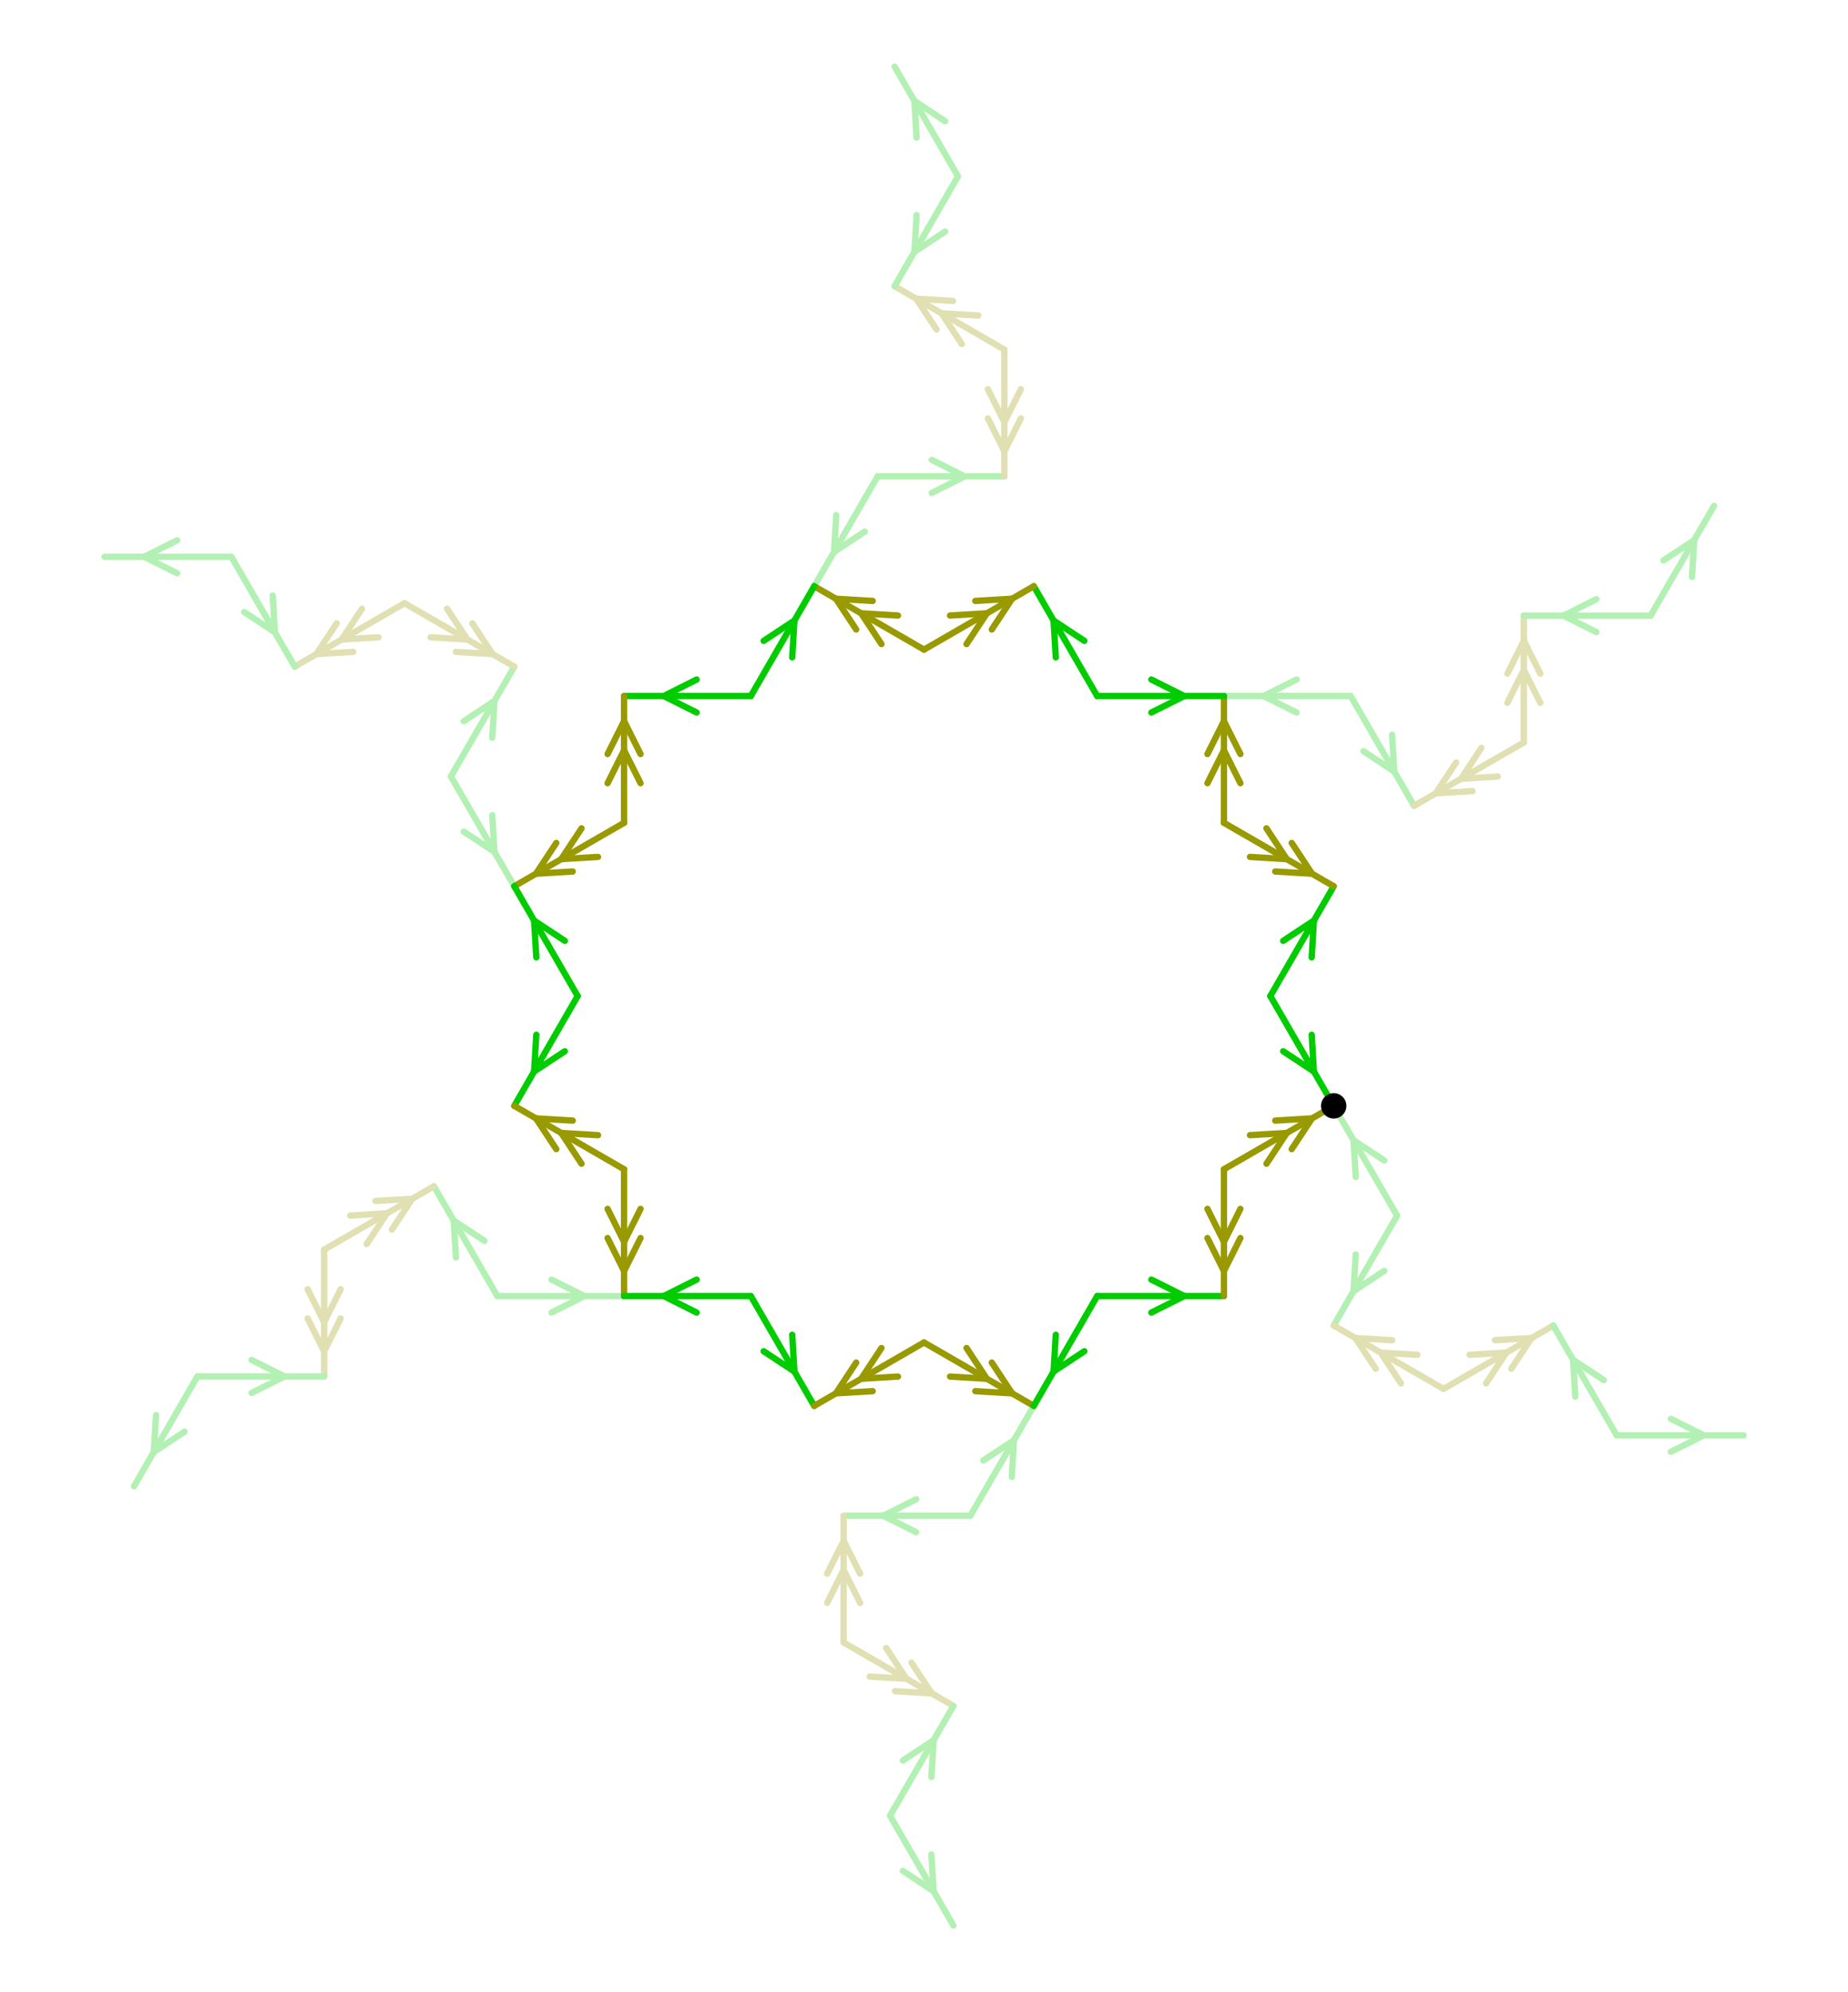 <?xml version="1.0" encoding="UTF-8" standalone="no"?>
<svg xmlns="http://www.w3.org/2000/svg" version="1.1"
     width="437.346" height="471.308">
<style type="text/css">
path {
    stroke: black;
    fill: none;
    stroke-width: 1.5;
    stroke-linejoin: round;
    stroke-linecap: round;
}
path.arrow {
    stroke: none;
    fill: rgba(0, 0, 0, 0.2);
}
path.thick {
    stroke-width: 12;
}
text {
    fill: black;
    font-family: Sans;
    text-anchor: middle;
    text-align: center;
}
.g { stroke: #00cc00; }
.y { stroke: #999900; }
.lg { stroke: #b3f0b3; }
.ly { stroke: #e0e0b3; }
</style>
<path class="lg" d="M 319.654 164.673 L 289.654 164.673 "/>
<path class="lg" d="M 306.829 160.773 L 299.029 164.673 L 306.829 168.573 "/>
<path class="lg" d="M 319.654 164.673 L 334.654 190.654 "/>
<path class="lg" d="M 322.689 177.73 L 329.966 182.535 L 329.444 173.83 "/>
<path class="ly" d="M 360.635 175.654 L 334.654 190.654 "/>
<path class="ly" d="M 350.566 176.964 L 345.761 184.241 L 354.466 183.719 "/>
<path class="ly" d="M 344.59 180.414 L 339.785 187.691 L 348.49 187.169 "/>
<path class="ly" d="M 360.635 175.654 L 360.635 145.654 "/>
<path class="ly" d="M 364.535 166.279 L 360.635 158.479 L 356.735 166.279 "/>
<path class="ly" d="M 364.535 159.379 L 360.635 151.579 L 356.735 159.379 "/>
<path class="lg" d="M 390.635 145.654 L 360.635 145.654 "/>
<path class="lg" d="M 377.81 141.754 L 370.01 145.654 L 377.81 149.554 "/>
<path class="lg" d="M 390.635 145.654 L 405.635 119.673 "/>
<path class="lg" d="M 400.425 136.497 L 400.947 127.792 L 393.67 132.597 "/>
<path class="lg" d="M 207.692 112.712 L 192.692 138.692 "/>
<path class="lg" d="M 197.902 121.868 L 197.38 130.573 L 204.657 125.768 "/>
<path class="lg" d="M 207.692 112.712 L 237.692 112.712 "/>
<path class="lg" d="M 220.517 116.612 L 228.317 112.712 L 220.517 108.812 "/>
<path class="ly" d="M 237.692 82.712 L 237.692 112.712 "/>
<path class="ly" d="M 233.792 92.087 L 237.692 99.887 L 241.592 92.087 "/>
<path class="ly" d="M 233.792 98.987 L 237.692 106.787 L 241.592 98.987 "/>
<path class="ly" d="M 237.692 82.712 L 211.712 67.712 "/>
<path class="ly" d="M 231.523 74.647 L 222.818 74.124 L 227.623 81.402 "/>
<path class="ly" d="M 225.548 71.197 L 216.843 70.674 L 221.648 77.952 "/>
<path class="lg" d="M 226.712 41.731 L 211.712 67.712 "/>
<path class="lg" d="M 216.922 50.888 L 216.399 59.593 L 223.677 54.788 "/>
<path class="lg" d="M 226.712 41.731 L 211.712 15.75 "/>
<path class="lg" d="M 223.677 28.674 L 216.399 23.869 L 216.922 32.574 "/>
<path class="lg" d="M 106.712 183.692 L 121.712 209.673 "/>
<path class="lg" d="M 109.747 196.749 L 117.024 201.554 L 116.502 192.849 "/>
<path class="lg" d="M 106.712 183.692 L 121.712 157.712 "/>
<path class="lg" d="M 116.502 174.536 L 117.024 165.831 L 109.747 170.636 "/>
<path class="ly" d="M 95.731 142.712 L 121.712 157.712 "/>
<path class="ly" d="M 101.9 150.777 L 110.605 151.299 L 105.8 144.022 "/>
<path class="ly" d="M 107.875 154.227 L 116.58 154.749 L 111.775 147.472 "/>
<path class="ly" d="M 95.731 142.712 L 69.75 157.712 "/>
<path class="ly" d="M 85.662 144.022 L 80.857 151.299 L 89.562 150.777 "/>
<path class="ly" d="M 79.686 147.472 L 74.881 154.749 L 83.586 154.227 "/>
<path class="lg" d="M 54.75 131.731 L 69.75 157.712 "/>
<path class="lg" d="M 57.785 144.788 L 65.062 149.593 L 64.54 140.888 "/>
<path class="lg" d="M 54.75 131.731 L 24.75 131.731 "/>
<path class="lg" d="M 41.925 127.831 L 34.125 131.731 L 41.925 135.631 "/>
<path class="lg" d="M 117.692 306.635 L 147.692 306.635 "/>
<path class="lg" d="M 130.517 310.535 L 138.317 306.635 L 130.517 302.735 "/>
<path class="lg" d="M 117.692 306.635 L 102.692 280.654 "/>
<path class="lg" d="M 114.657 293.578 L 107.38 288.773 L 107.902 297.478 "/>
<path class="ly" d="M 76.712 295.654 L 102.692 280.654 "/>
<path class="ly" d="M 86.781 294.344 L 91.586 287.066 L 82.881 287.589 "/>
<path class="ly" d="M 92.756 290.894 L 97.561 283.616 L 88.856 284.139 "/>
<path class="ly" d="M 76.712 295.654 L 76.712 325.654 "/>
<path class="ly" d="M 72.812 305.029 L 76.712 312.829 L 80.612 305.029 "/>
<path class="ly" d="M 72.812 311.929 L 76.712 319.729 L 80.612 311.929 "/>
<path class="lg" d="M 46.712 325.654 L 76.712 325.654 "/>
<path class="lg" d="M 59.537 329.554 L 67.337 325.654 L 59.537 321.754 "/>
<path class="lg" d="M 46.712 325.654 L 31.712 351.635 "/>
<path class="lg" d="M 36.922 334.811 L 36.399 343.516 L 43.677 338.711 "/>
<path class="lg" d="M 229.654 358.596 L 244.654 332.615 "/>
<path class="lg" d="M 239.444 349.439 L 239.966 340.734 L 232.689 345.539 "/>
<path class="lg" d="M 229.654 358.596 L 199.654 358.596 "/>
<path class="lg" d="M 216.829 354.696 L 209.029 358.596 L 216.829 362.496 "/>
<path class="ly" d="M 199.654 388.596 L 199.654 358.596 "/>
<path class="ly" d="M 203.554 379.221 L 199.654 371.421 L 195.754 379.221 "/>
<path class="ly" d="M 203.554 372.321 L 199.654 364.521 L 195.754 372.321 "/>
<path class="ly" d="M 199.654 388.596 L 225.635 403.596 "/>
<path class="ly" d="M 205.823 396.661 L 214.528 397.184 L 209.723 389.906 "/>
<path class="ly" d="M 211.798 400.111 L 220.503 400.634 L 215.698 393.356 "/>
<path class="lg" d="M 210.635 429.577 L 225.635 403.596 "/>
<path class="lg" d="M 220.425 420.42 L 220.947 411.715 L 213.67 416.52 "/>
<path class="lg" d="M 210.635 429.577 L 225.635 455.558 "/>
<path class="lg" d="M 213.67 442.634 L 220.947 447.439 L 220.425 438.734 "/>
<path class="lg" d="M 330.635 287.615 L 315.635 261.635 "/>
<path class="lg" d="M 327.6 274.559 L 320.322 269.754 L 320.845 278.459 "/>
<path class="lg" d="M 330.635 287.615 L 315.635 313.596 "/>
<path class="lg" d="M 320.845 296.772 L 320.322 305.477 L 327.6 300.672 "/>
<path class="ly" d="M 341.615 328.596 L 315.635 313.596 "/>
<path class="ly" d="M 335.446 320.531 L 326.741 320.009 L 331.546 327.286 "/>
<path class="ly" d="M 329.471 317.081 L 320.766 316.559 L 325.571 323.836 "/>
<path class="ly" d="M 341.615 328.596 L 367.596 313.596 "/>
<path class="ly" d="M 351.684 327.286 L 356.489 320.009 L 347.784 320.531 "/>
<path class="ly" d="M 357.66 323.836 L 362.465 316.559 L 353.76 317.081 "/>
<path class="lg" d="M 382.596 339.577 L 367.596 313.596 "/>
<path class="lg" d="M 379.561 326.52 L 372.284 321.715 L 372.806 330.42 "/>
<path class="lg" d="M 382.596 339.577 L 412.596 339.577 "/>
<path class="lg" d="M 395.421 343.477 L 403.221 339.577 L 395.421 335.677 "/>
<path class="g" d="M 300.635 235.654 L 315.635 261.635 "/>
<path class="g" d="M 303.67 248.711 L 310.947 253.516 L 310.425 244.811 "/>
<path class="g" d="M 300.635 235.654 L 315.635 209.673 "/>
<path class="g" d="M 310.425 226.497 L 310.947 217.792 L 303.67 222.597 "/>
<path class="y" d="M 289.654 194.673 L 315.635 209.673 "/>
<path class="y" d="M 295.823 202.738 L 304.528 203.261 L 299.723 195.983 "/>
<path class="y" d="M 301.798 206.188 L 310.503 206.711 L 305.698 199.433 "/>
<path class="y" d="M 289.654 194.673 L 289.654 164.673 "/>
<path class="y" d="M 293.554 185.298 L 289.654 177.498 L 285.754 185.298 "/>
<path class="y" d="M 293.554 178.398 L 289.654 170.598 L 285.754 178.398 "/>
<path class="g" d="M 259.654 164.673 L 289.654 164.673 "/>
<path class="g" d="M 272.479 168.573 L 280.279 164.673 L 272.479 160.773 "/>
<path class="g" d="M 259.654 164.673 L 244.654 138.692 "/>
<path class="g" d="M 256.619 151.616 L 249.341 146.811 L 249.864 155.516 "/>
<path class="y" d="M 218.673 153.692 L 244.654 138.692 "/>
<path class="y" d="M 228.742 152.382 L 233.547 145.105 L 224.842 145.627 "/>
<path class="y" d="M 234.718 148.932 L 239.523 141.655 L 230.818 142.177 "/>
<path class="y" d="M 218.673 153.692 L 192.692 138.692 "/>
<path class="y" d="M 212.504 145.627 L 203.799 145.105 L 208.604 152.382 "/>
<path class="y" d="M 206.528 142.177 L 197.823 141.655 L 202.628 148.932 "/>
<path class="g" d="M 177.692 164.673 L 192.692 138.692 "/>
<path class="g" d="M 187.482 155.516 L 188.005 146.811 L 180.727 151.616 "/>
<path class="g" d="M 177.692 164.673 L 147.692 164.673 "/>
<path class="g" d="M 164.867 160.773 L 157.067 164.673 L 164.867 168.573 "/>
<path class="y" d="M 147.692 194.673 L 147.692 164.673 "/>
<path class="y" d="M 151.592 185.298 L 147.692 177.498 L 143.792 185.298 "/>
<path class="y" d="M 151.592 178.398 L 147.692 170.598 L 143.792 178.398 "/>
<path class="y" d="M 147.692 194.673 L 121.712 209.673 "/>
<path class="y" d="M 137.623 195.983 L 132.818 203.261 L 141.523 202.738 "/>
<path class="y" d="M 131.648 199.433 L 126.843 206.711 L 135.548 206.188 "/>
<path class="g" d="M 136.712 235.654 L 121.712 209.673 "/>
<path class="g" d="M 133.677 222.597 L 126.399 217.792 L 126.922 226.497 "/>
<path class="g" d="M 136.712 235.654 L 121.712 261.635 "/>
<path class="g" d="M 126.922 244.811 L 126.399 253.516 L 133.677 248.711 "/>
<path class="y" d="M 147.692 276.635 L 121.712 261.635 "/>
<path class="y" d="M 141.523 268.57 L 132.818 268.047 L 137.623 275.325 "/>
<path class="y" d="M 135.548 265.12 L 126.843 264.597 L 131.648 271.875 "/>
<path class="y" d="M 147.692 276.635 L 147.692 306.635 "/>
<path class="y" d="M 143.792 286.01 L 147.692 293.81 L 151.592 286.01 "/>
<path class="y" d="M 143.792 292.91 L 147.692 300.71 L 151.592 292.91 "/>
<path class="g" d="M 177.692 306.635 L 147.692 306.635 "/>
<path class="g" d="M 164.867 302.735 L 157.067 306.635 L 164.867 310.535 "/>
<path class="g" d="M 177.692 306.635 L 192.692 332.615 "/>
<path class="g" d="M 180.727 319.691 L 188.005 324.496 L 187.482 315.791 "/>
<path class="y" d="M 218.673 317.615 L 192.692 332.615 "/>
<path class="y" d="M 208.604 318.925 L 203.799 326.203 L 212.504 325.68 "/>
<path class="y" d="M 202.628 322.375 L 197.823 329.653 L 206.528 329.13 "/>
<path class="y" d="M 218.673 317.615 L 244.654 332.615 "/>
<path class="y" d="M 224.842 325.68 L 233.547 326.203 L 228.742 318.925 "/>
<path class="y" d="M 230.818 329.13 L 239.523 329.653 L 234.718 322.375 "/>
<path class="g" d="M 259.654 306.635 L 244.654 332.615 "/>
<path class="g" d="M 249.864 315.791 L 249.341 324.496 L 256.619 319.691 "/>
<path class="g" d="M 259.654 306.635 L 289.654 306.635 "/>
<path class="g" d="M 272.479 310.535 L 280.279 306.635 L 272.479 302.735 "/>
<path class="y" d="M 289.654 276.635 L 289.654 306.635 "/>
<path class="y" d="M 285.754 286.01 L 289.654 293.81 L 293.554 286.01 "/>
<path class="y" d="M 285.754 292.91 L 289.654 300.71 L 293.554 292.91 "/>
<path class="y" d="M 289.654 276.635 L 315.635 261.635 "/>
<path class="y" d="M 299.723 275.325 L 304.528 268.047 L 295.823 268.57 "/>
<path class="y" d="M 305.698 271.875 L 310.503 264.597 L 301.798 265.12 "/>
<circle cx="315.635" cy="261.635" r="3.0"/>
</svg>

